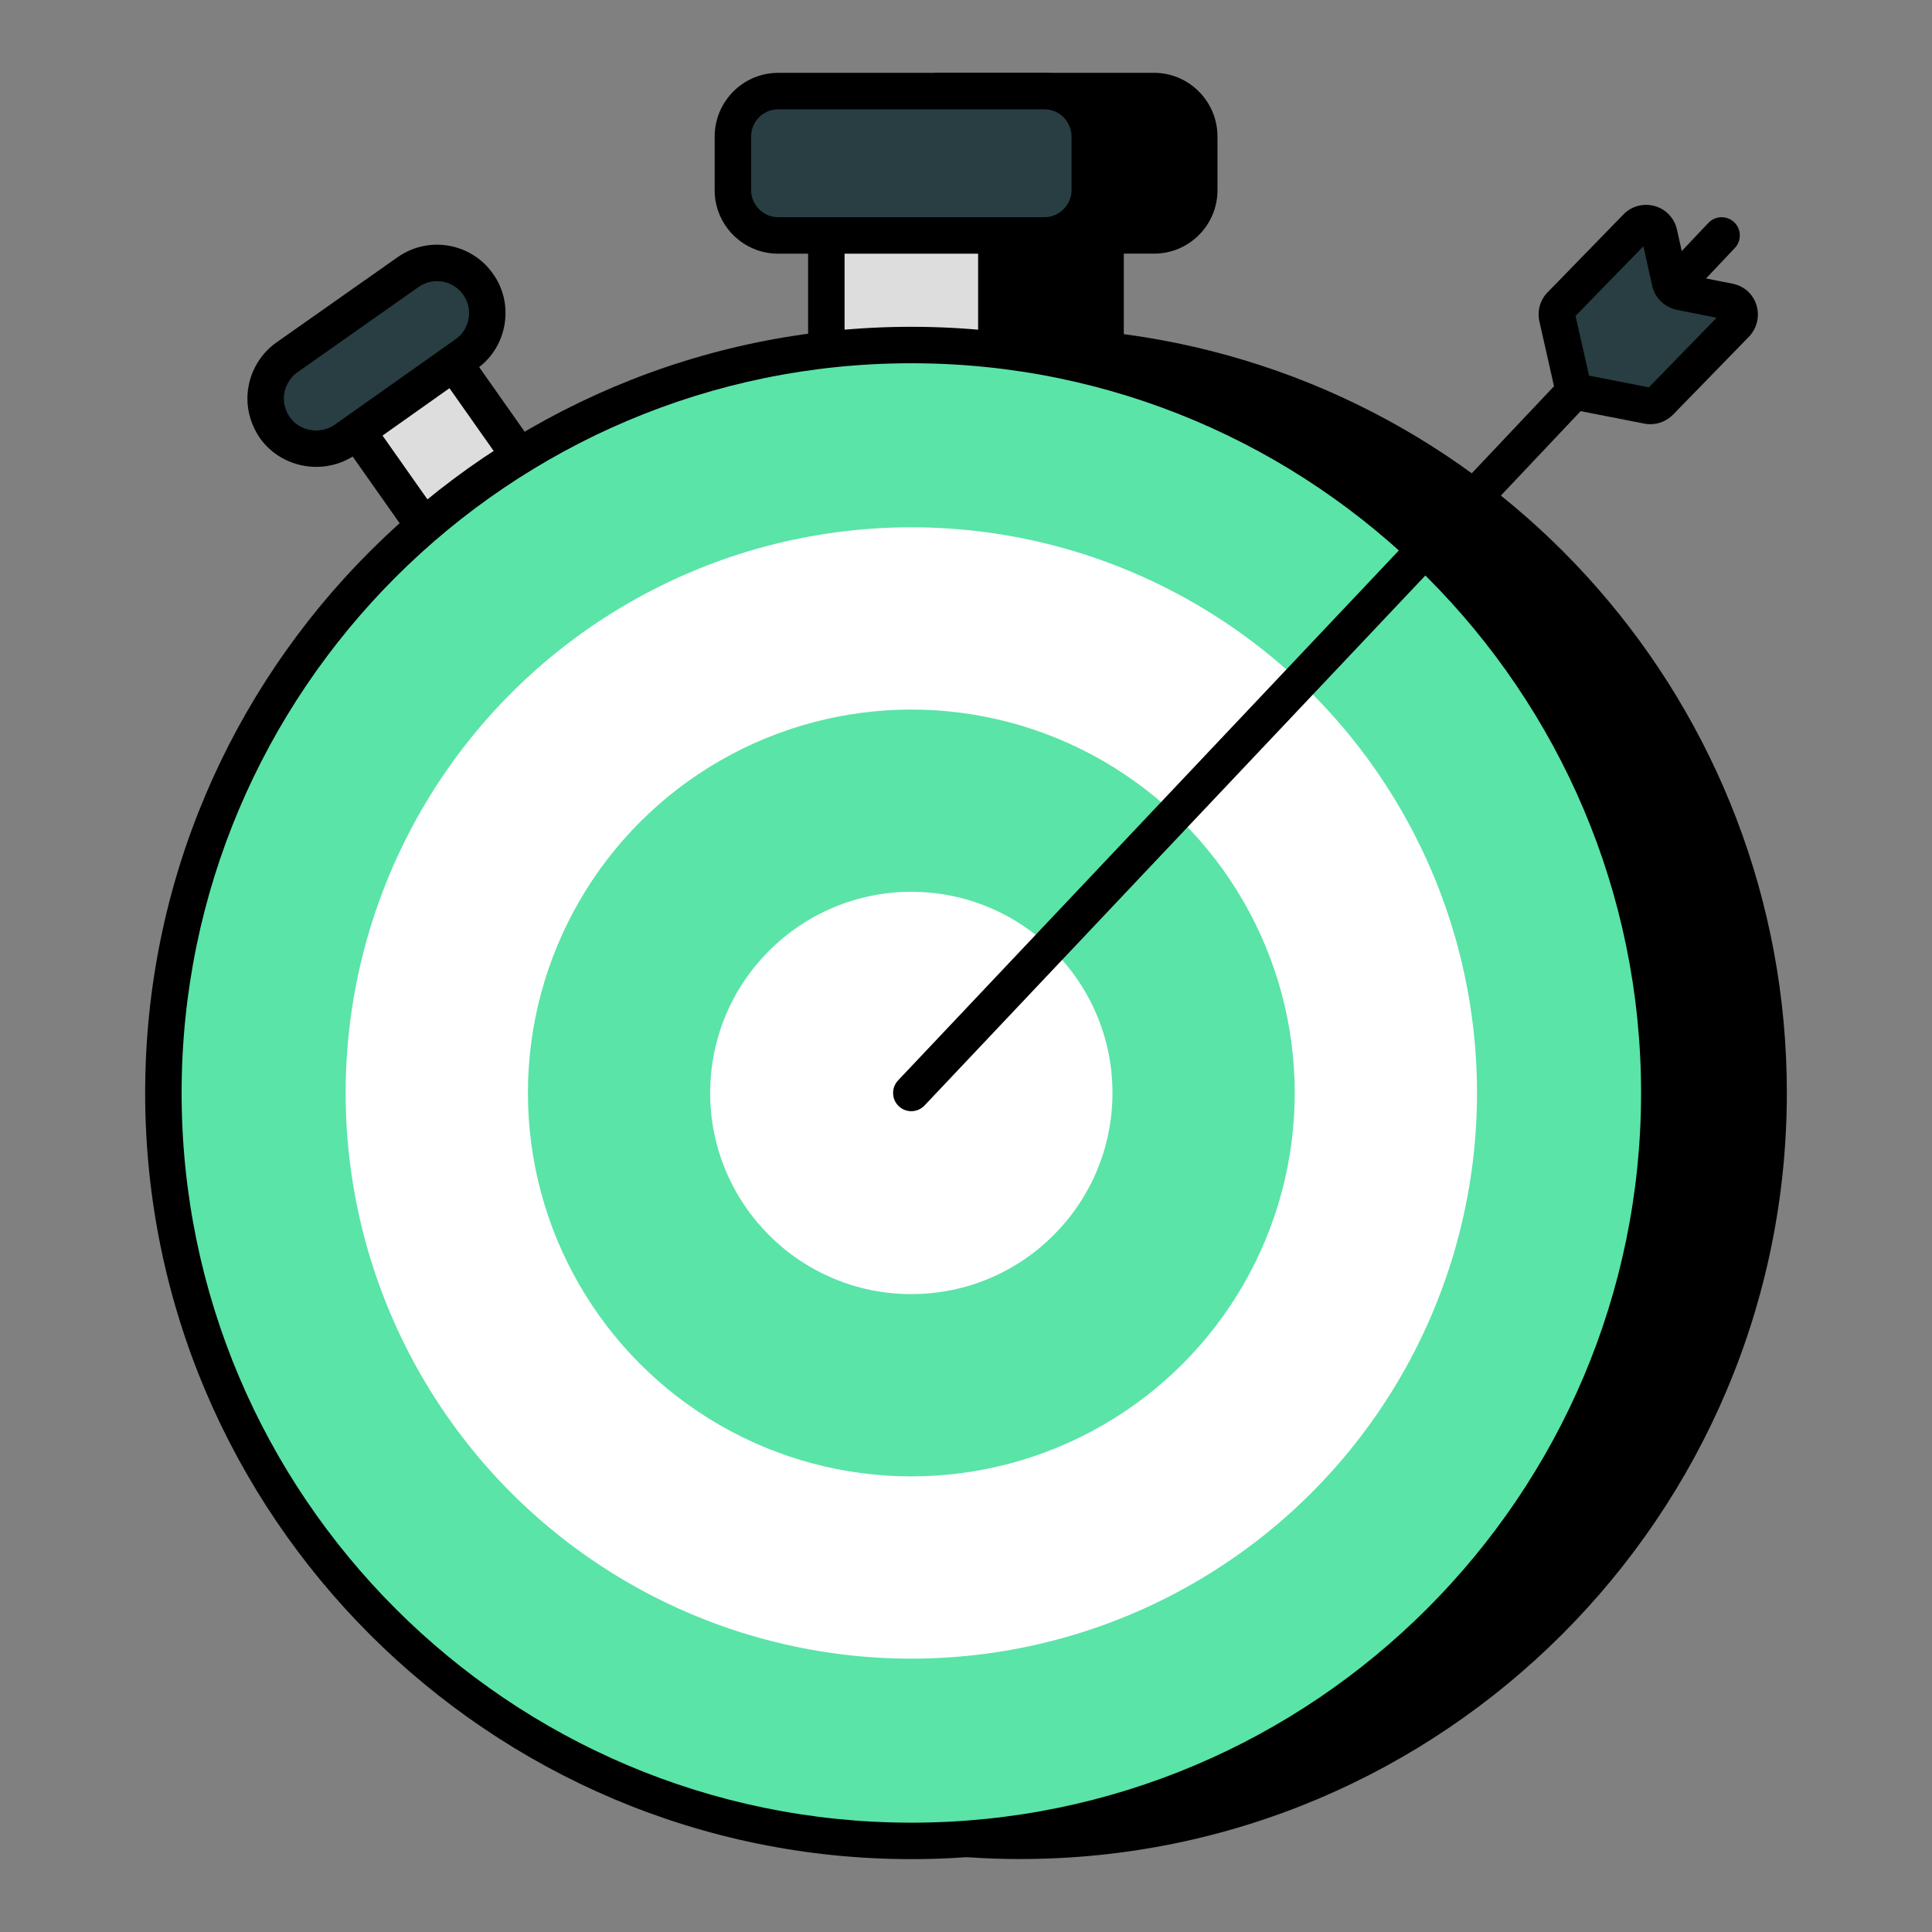 <svg xmlns="http://www.w3.org/2000/svg" id="Layer_1" viewBox="0 0 53 53"><rect x="0" y="0" width="53" height="53" fill="#808080" stroke="none"/><g><g><path d="m30.328 9.609v-3.15h1.33c.68 0 1.24-.56 1.24-1.24v-1.47c0-.69-.56-1.25-1.24-1.25h-5.93v37.305h-15.748c3.482 6.374 10.246 10.695 18.018 10.695 11.33 0 20.52-9.18 20.52-20.52 0-10.54-7.96-19.22-18.19-20.37z"></path><path d="m27.998 50.999c-7.693 0-14.766-4.198-18.456-10.956-.085-.155-.082-.343.009-.495.09-.152.253-.245.43-.245h15.248v-36.805c0-.276.224-.5.5-.5h5.93c.96 0 1.74.785 1.74 1.75v1.47c0 .959-.78 1.74-1.74 1.74h-.83v2.208c10.401 1.391 18.189 10.26 18.189 20.812 0 11.59-9.43 21.02-21.02 21.02zm-17.154-10.695c3.616 6.002 10.111 9.695 17.154 9.695 11.039 0 20.02-8.981 20.02-20.02 0-10.192-7.629-18.736-17.745-19.873-.253-.029-.444-.243-.444-.497v-3.15c0-.276.224-.5.5-.5h1.33c.401 0 .74-.339.74-.74v-1.47c0-.414-.332-.75-.74-.75h-5.43v36.805c0 .276-.224.5-.5.5z"></path></g><g><g><path d="m22.669 5.345h4.662v6.583h-4.662z" fill="#ddd"></path><path d="m27.332 12.428h-4.663c-.276 0-.5-.224-.5-.5v-6.583c0-.276.224-.5.5-.5h4.663c.276 0 .5.224.5.5v6.583c0 .276-.224.5-.5.5zm-4.163-1h3.663v-5.583h-3.663z"></path></g><g><path d="m29.895 3.749v1.47c0 .68-.56 1.24-1.24 1.24h-7.31c-.68 0-1.24-.56-1.24-1.24v-1.47c0-.69.56-1.25 1.24-1.25h7.31c.68 0 1.24.56 1.24 1.25z" fill="#283e42"></path><path d="m28.655 6.959h-7.31c-.96 0-1.74-.781-1.74-1.74v-1.47c0-.965.78-1.75 1.74-1.75h7.31c.96 0 1.74.785 1.74 1.75v1.47c0 .959-.78 1.74-1.74 1.74zm-7.31-3.96c-.408 0-.74.336-.74.75v1.47c0 .401.339.74.74.74h7.31c.401 0 .74-.339.74-.74v-1.47c0-.414-.332-.75-.74-.75z"></path></g></g><g><g><path d="m10.373 9.837h3.25v4.589h-3.25z" fill="#ddd" transform="matrix(.818 -.576 .576 .818 -4.797 9.121)"></path><path d="m11.99 15.443c-.028 0-.057-.002-.086-.007-.13-.023-.246-.096-.323-.205l-2.642-3.752c-.158-.226-.104-.538.121-.696l2.657-1.871c.108-.077.239-.106.374-.084.13.023.246.096.323.205l2.642 3.752c.158.226.104.538-.121.696l-2.657 1.871c-.085.06-.186.091-.288.091zm-1.945-4.131 2.066 2.934 1.84-1.295-2.066-2.934z"></path></g><g><path d="m12.782 9.717-3.316 2.347c-.624.428-1.49.279-1.928-.335-.168-.242-.251-.522-.251-.792 0-.438.205-.866.587-1.136l3.325-2.338c.624-.438 1.481-.289 1.919.335.438.615.289 1.481-.335 1.919z" fill="#283e42"></path><path d="m8.675 12.807c-.595 0-1.179-.275-1.544-.788-.224-.324-.344-.706-.344-1.082 0-.614.299-1.191.798-1.544l3.325-2.339c.849-.596 2.021-.391 2.616.458.287.404.399.9.314 1.396-.085.497-.359.93-.771 1.218l-3.315 2.347c-.33.227-.707.335-1.08.335zm3.314-5.095c-.179 0-.354.055-.504.16l-3.323 2.338c-.234.166-.375.438-.375.727 0 .176.058.356.163.508.275.387.83.482 1.232.207l3.311-2.343c.001-0.0.001-.001.002-.001.192-.135.32-.337.36-.57.04-.231-.012-.461-.146-.649-.137-.195-.338-.323-.568-.363-.051-.009-.102-.013-.152-.013z"></path></g></g><g><circle cx="25" cy="29.983" fill="#5ae4a7" r="20.518"></circle><path d="m25 51.001c-11.589 0-21.018-9.429-21.018-21.018s9.429-21.018 21.018-21.018c11.59 0 21.019 9.429 21.019 21.018s-9.429 21.018-21.019 21.018zm0-41.036c-11.038 0-20.018 8.98-20.018 20.018s8.979 20.018 20.018 20.018c11.038 0 20.019-8.98 20.019-20.018s-8.98-20.018-20.019-20.018z"></path></g><g><circle cx="25" cy="29.983" fill="#fff" r="15.518"></circle></g><g><circle cx="25" cy="29.983" fill="#5ae4a7" r="10.518"></circle></g><g><circle cx="25" cy="29.983" fill="#fff" r="5.518"></circle></g><g><path d="m25 29.983 22.228-23.524"></path><path d="m25 30.483c-.123 0-.247-.045-.344-.137-.2-.189-.209-.506-.02-.707l22.229-23.524c.19-.2.506-.209.707-.02.2.189.209.506.02.707l-22.229 23.524c-.099.104-.23.157-.363.157z"></path></g><g><path d="m47.624 8.888-2.083 2.139c-.088.088-.207.128-.335.104l-1.795-.351c-.144-.032-.255-.144-.287-.279l-.407-1.795c-.024-.12.008-.247.096-.335l2.083-2.139c.199-.207.559-.112.622.176l.295 1.325c.032.144.144.247.287.279l1.333.263c.287.056.391.399.192.614z" fill="#283e42"></path><path d="m45.28 11.637c-.055 0-.11-.005-.166-.015l-1.799-.352c-.341-.076-.603-.332-.679-.654l-.407-1.801c-.062-.3.025-.595.229-.799l2.078-2.134c.219-.228.547-.315.857-.23.308.086.542.334.611.646l.275 1.238 1.248.246c.311.061.557.276.654.576.099.301.024.633-.192.868-.003.003-.006.006-.009.009l-2.083 2.139c-.17.171-.389.262-.619.262zm-1.688-1.332 1.641.321 1.86-1.91-1.09-.215c-.35-.078-.604-.331-.679-.661l-.241-1.085-1.862 1.912zm4.032-1.417h.01zm-.287-.124h.001zm-4.164-.048-.002.002c.001-0.0.001-.001.002-.002zm2.083-2.139-.001.001c.001-0.0.001-.001.001-.001z"></path></g></g></svg>